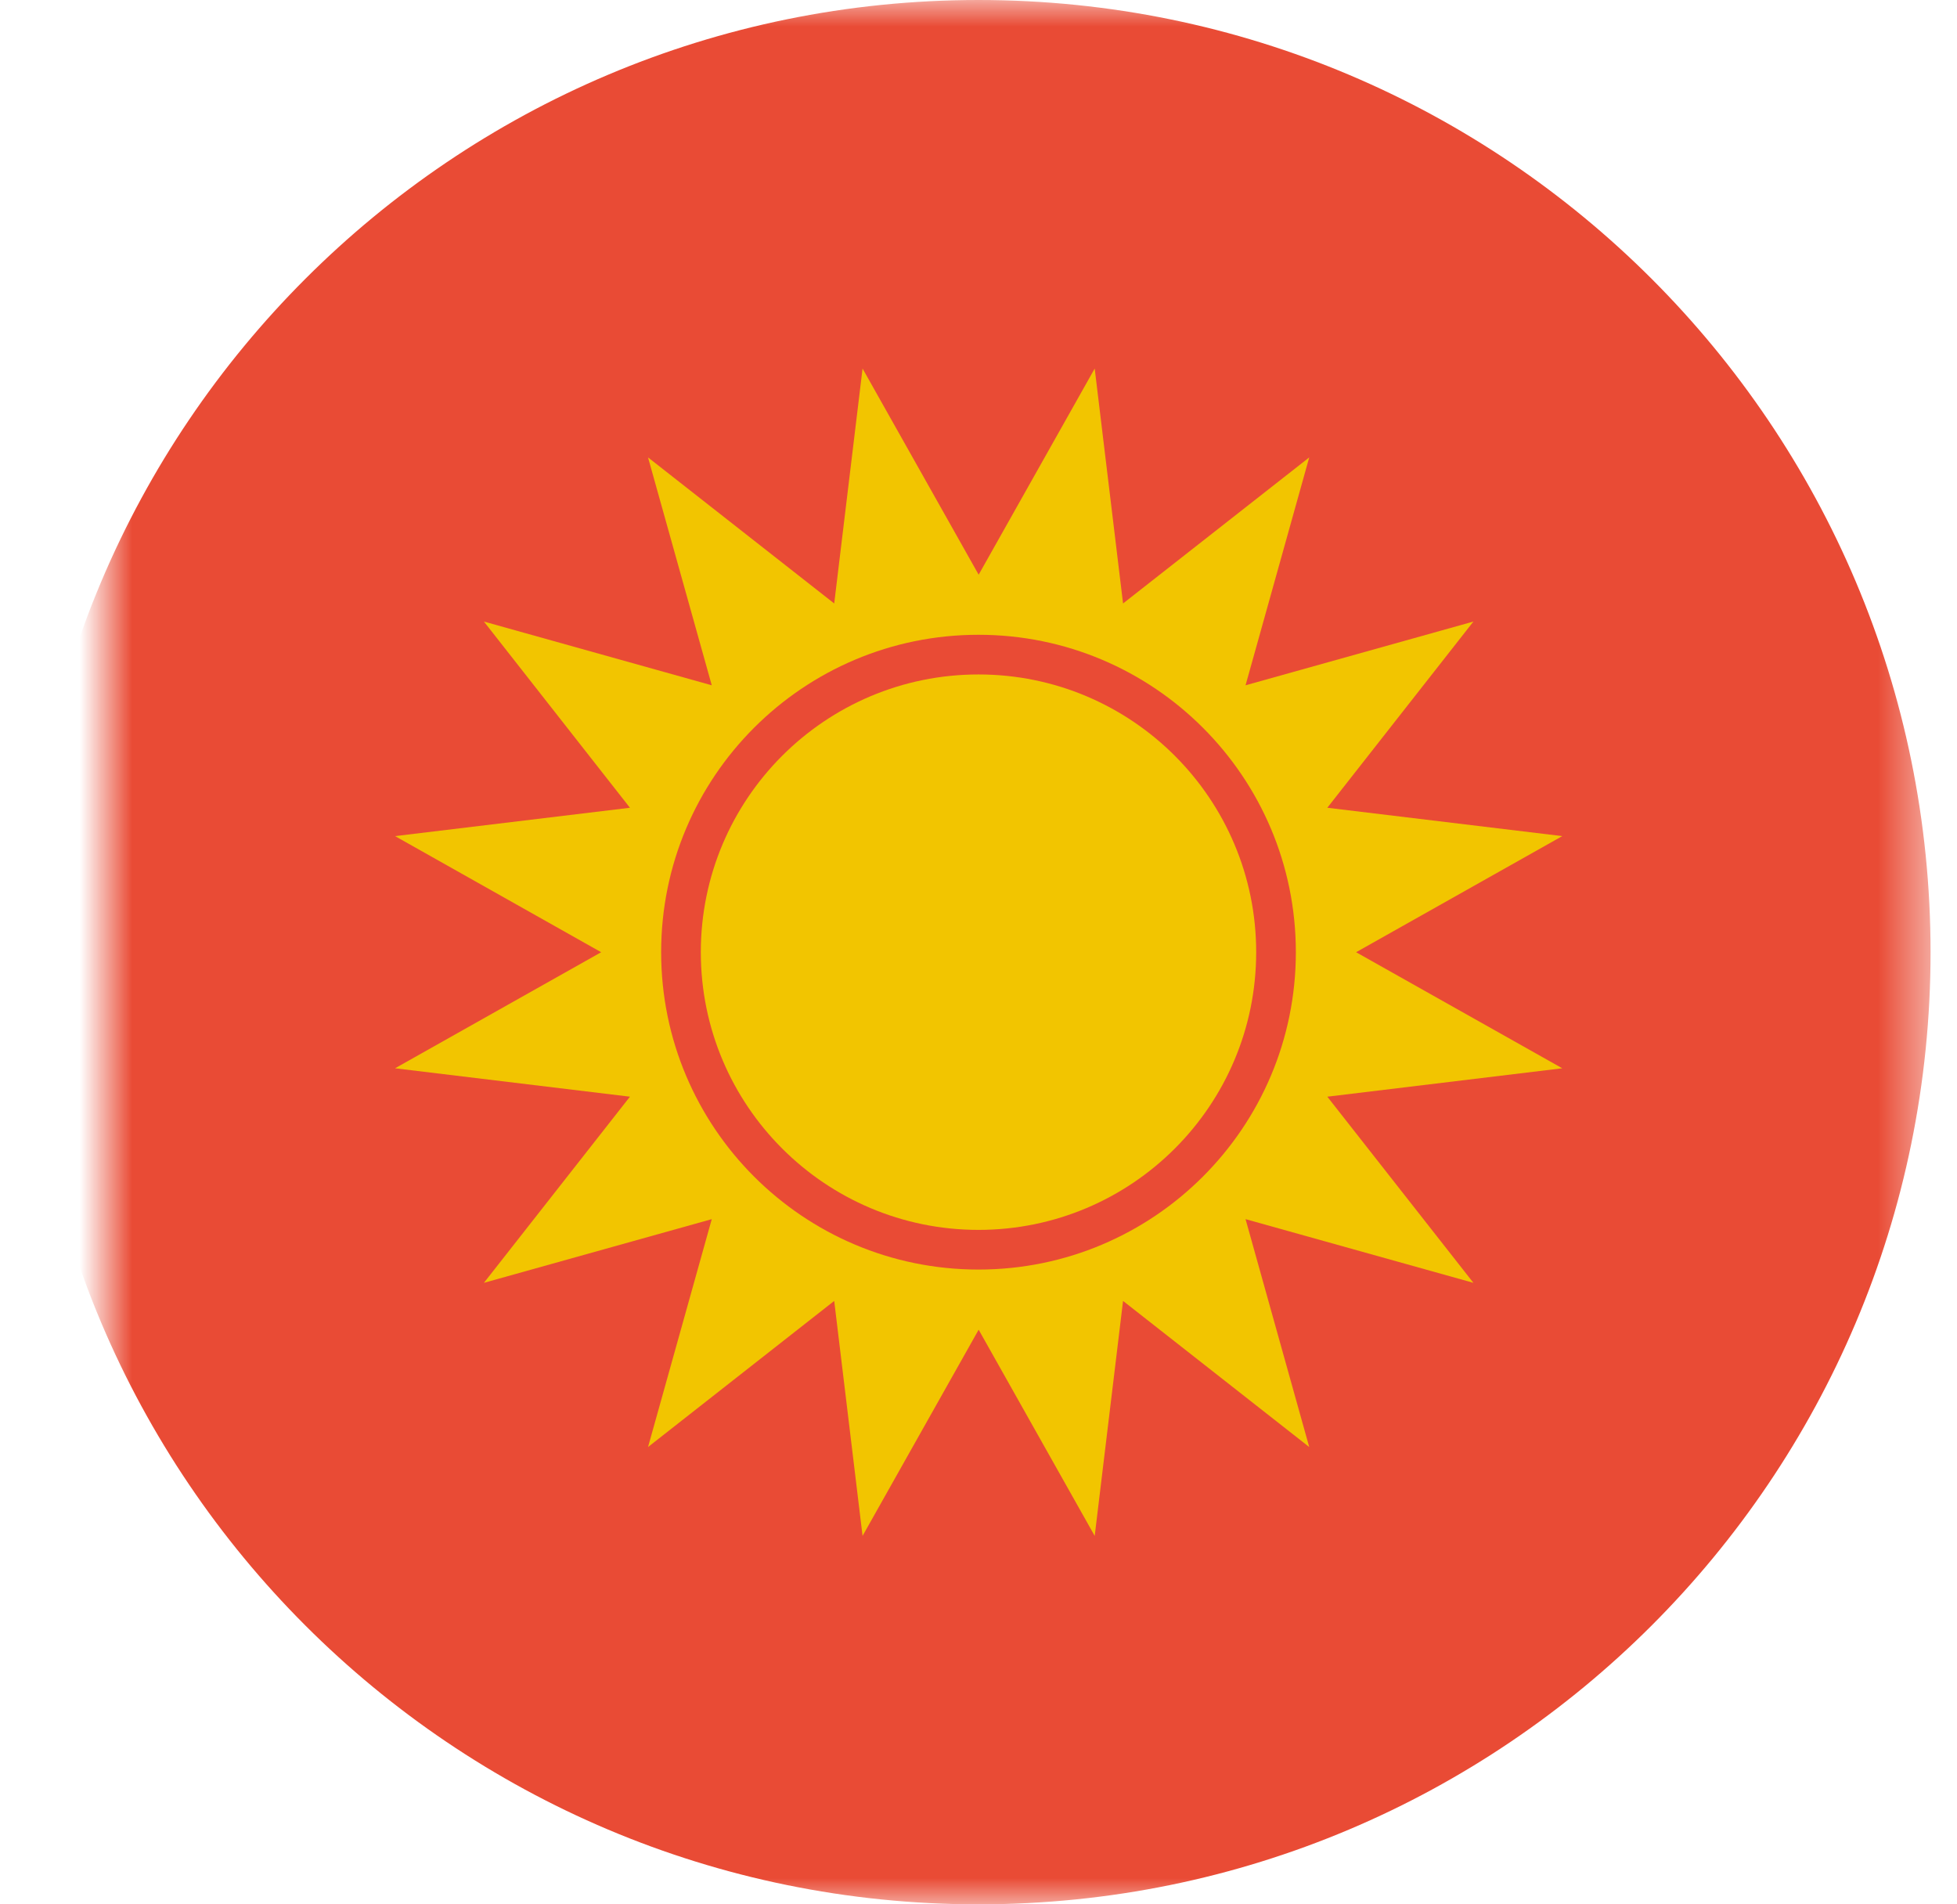 <?xml version="1.0" encoding="UTF-8"?> <svg xmlns="http://www.w3.org/2000/svg" viewBox="0 0 37 36" fill="none"><g clip-path="url(#clip0_3335_142)"><g clip-path="url(#clip1_3335_142)"><mask id="mask0_3335_142" style="mask-type:luminance" maskUnits="userSpaceOnUse" x="2" y="0" width="144" height="144"><path d="M36.5 0H0.5V36H36.5V0Z" fill="white"></path></mask><g mask="url(#mask0_3335_142)"><path d="M18.5 36C28.441 36 36.5 27.941 36.5 18C36.5 8.059 28.441 0 18.5 0C8.559 0 0.5 8.059 0.5 18C0.5 27.941 8.559 36 18.5 36Z" fill="#E94B35"></path><path fill-rule="evenodd" clip-rule="evenodd" d="M18.503 25.137L16.308 29.035L15.772 24.593L12.252 27.355L13.457 23.047L9.149 24.251L11.91 20.732L7.469 20.195L11.366 18.001L7.469 15.806L11.91 15.27L9.149 11.75L13.457 12.955L12.252 8.647L15.772 11.408L16.308 6.967L18.503 10.864L20.697 6.967L21.233 11.408L24.753 8.647L23.549 12.955L27.857 11.75L25.095 15.27L29.537 15.806L25.639 18.001L29.537 20.195L25.095 20.732L27.857 24.251L23.549 23.047L24.753 27.355L21.233 24.593L20.697 29.035L18.503 25.137Z" fill="#F2C500"></path><path d="M18.5 24C21.814 24 24.5 21.314 24.5 18C24.5 14.686 21.814 12 18.5 12C15.186 12 12.5 14.686 12.5 18C12.5 21.314 15.186 24 18.5 24Z" fill="#E94B35"></path><path d="M18.5 23.25C21.399 23.25 23.75 20.899 23.75 18C23.75 15.101 21.399 12.75 18.5 12.75C15.601 12.75 13.25 15.101 13.25 18C13.25 20.899 15.601 23.25 18.5 23.25Z" fill="#F2C500"></path></g></g></g><defs><clipPath id="clip0_3335_142"><rect width="9.25" height="9" fill="white" transform="scale(4)"></rect></clipPath><clipPath id="clip1_3335_142"><rect width="9.25" height="9" fill="white" transform="scale(4)"></rect></clipPath></defs></svg> 